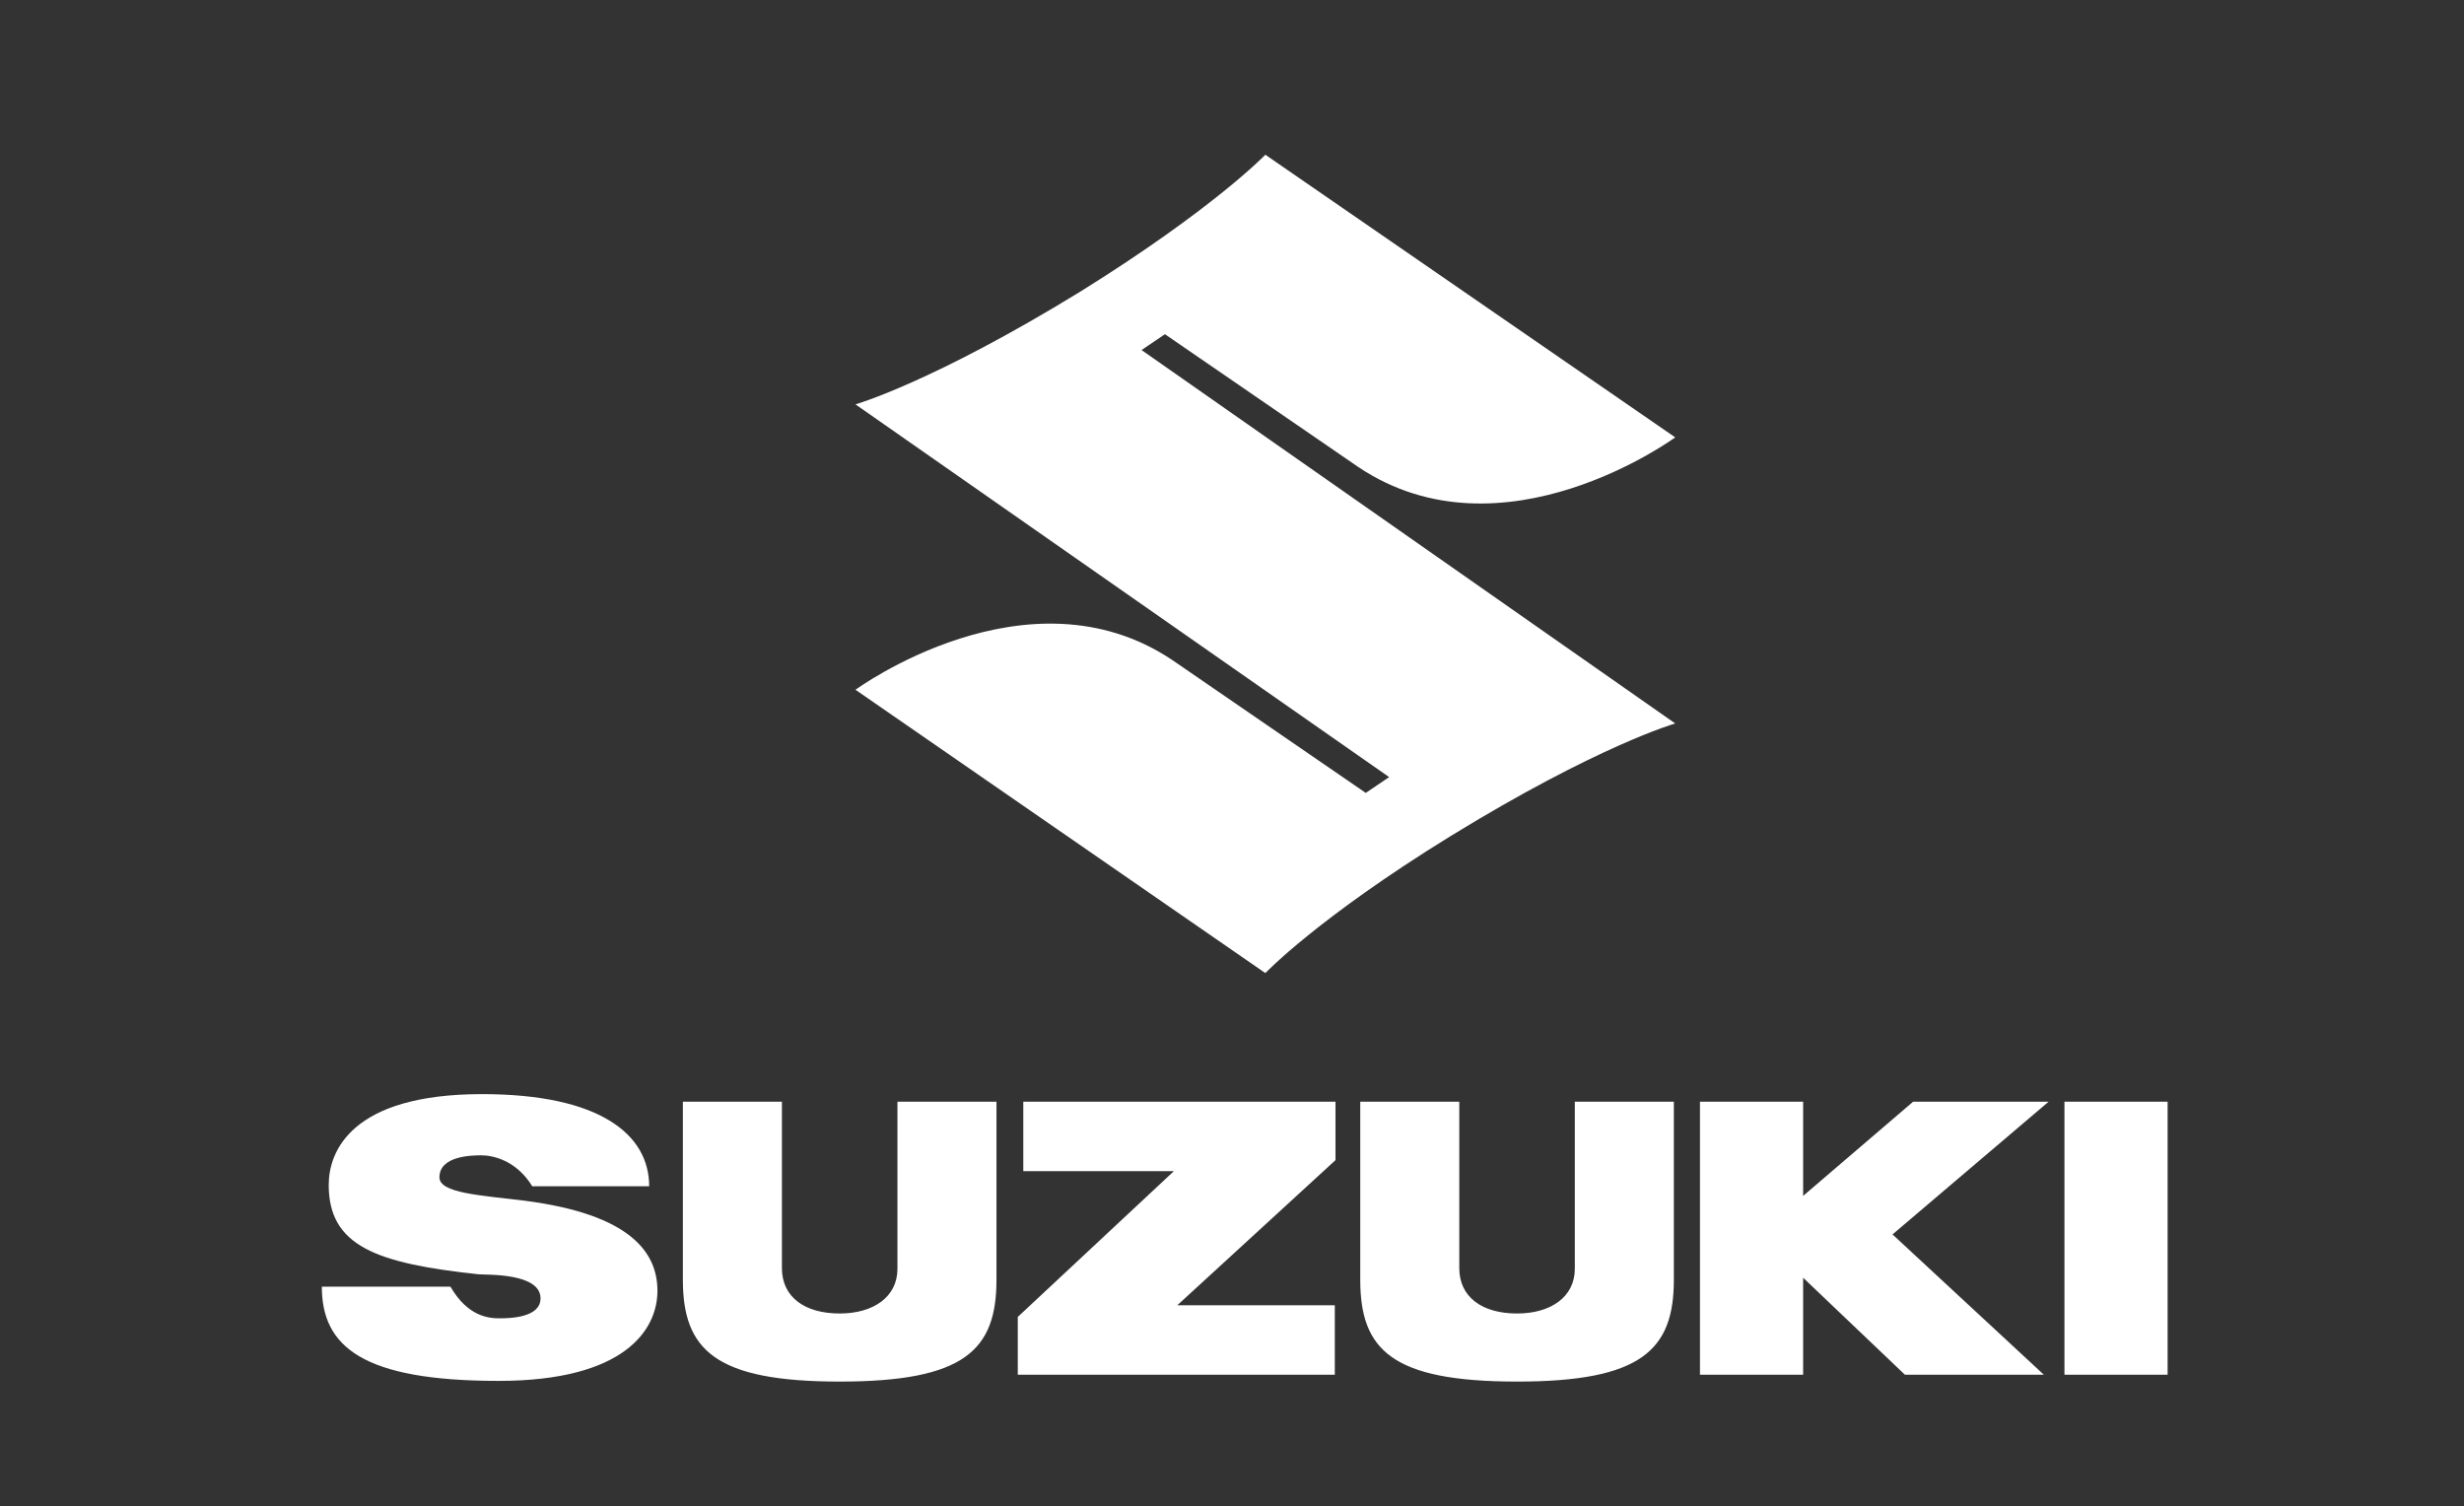 <?xml version="1.0" encoding="utf-8"?>
<!-- Generator: Adobe Illustrator 23.0.6, SVG Export Plug-In . SVG Version: 6.00 Build 0)  -->
<svg version="1.1" id="Laag_1" xmlns="http://www.w3.org/2000/svg" xmlns:xlink="http://www.w3.org/1999/xlink" x="0px" y="0px"
	 viewBox="0 0 358.3 219" style="enable-background:new 0 0 358.3 219;" xml:space="preserve">
<rect x="0" y="0" width="358.3" height="219" fill="#333333" stroke="none"/>
<style type="text/css">
	.st0{fill-rule:evenodd;clip-rule:evenodd;fill:#FFFFFF;}
</style>
<title>sloganlogo_ls_lijn</title>
<path class="st0" d="M243.6,105.2c0,0-11.2,3.2-32.7,16.4c-19.3,11.9-26.9,19.9-26.9,19.9l-59.6-41.2c0,0,25.1-18.4,46.1-4.3
	l28.1,19.3l3.4-2.3l-77.6-54.2c0,0,11.2-3.2,32.7-16.4c19.3-12,26.9-19.9,26.9-19.9l59.6,41.1c0,0-25.1,18.4-46.1,4.3l-28.1-19.3
	l-3.4,2.3L243.6,105.2"/>
<path class="st0" d="M300.2,199.9h15v-39.7h-15V199.9z M297.9,160.2h-19.7l-16,13.7v-13.7h-15v39.7h15v-14.1l14.8,14.1h20.2
	l-22-20.4L297.9,160.2 M220.6,200.9c18.1,0,22.8-4.6,22.8-14.8v-25.9H229v24.3c0,4.1-3.5,6.5-8.4,6.5c-5.1,0-8.4-2.4-8.4-6.6v-24.2
	h-14.4v25.9C197.8,196.3,202.4,200.9,220.6,200.9 M194.2,160.2h-45.4v10.1h21.9L148,191.5v8.4h46.1v-10.1h-22.9l23-21.1V160.2
	 M122.1,200.9c18.2,0,22.8-4.6,22.8-14.8v-25.9h-14.4v24.3c0,4.1-3.5,6.5-8.4,6.5c-5.1,0-8.4-2.4-8.4-6.6v-24.2H99.3v25.9
	C99.3,196.3,104,200.9,122.1,200.9 M63.9,171.2c0-3.1,4.6-3.2,6.1-3.2s5,0.6,7.4,4.5h17c0-7.5-7.1-13.4-24.3-13.4
	c-19.1,0-22.3,8.4-22.3,13.2c0,8.9,6.9,11.4,21.8,13c1.3,0.1,9-0.2,9,3.5c0,2.8-4.4,2.9-6,2.9c-1.6,0-4.6-0.3-7.1-4.6H46.8
	c0,8.7,5.9,13.7,25.7,13.7c18.3,0,23.1-7.4,23.1-13.1c0-5.5-3.8-11.1-19.3-13.1C69.8,173.8,63.9,173.5,63.9,171.2"/>
</svg>
